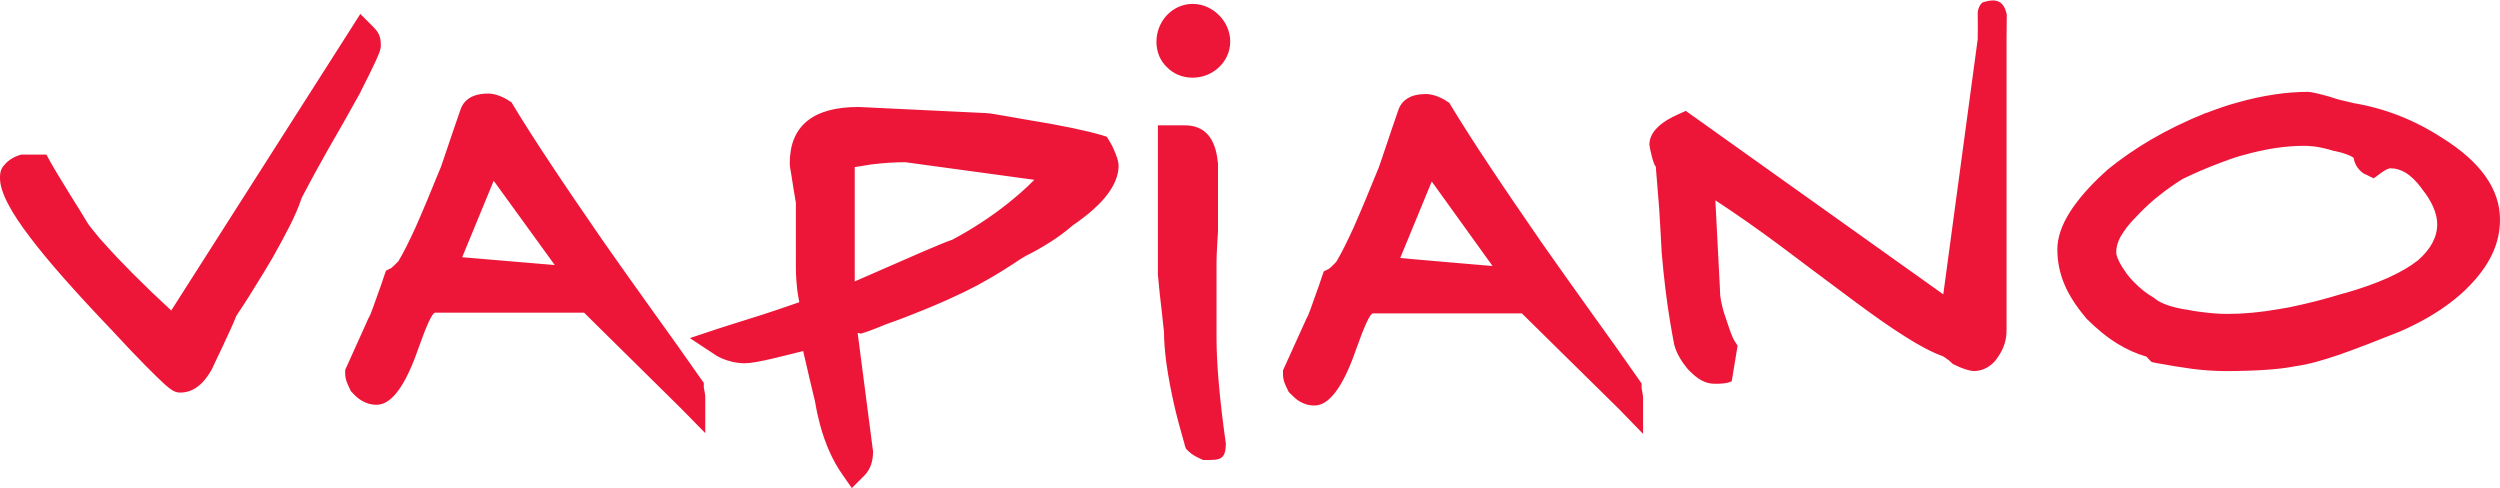 <svg xmlns="http://www.w3.org/2000/svg" viewBox="0 0 1023.4 199.8"><path fill="#ed1639" d="M997.7 91.8c0-4.3-2.1-9.3-6.2-14.4l-.1-.2c-2.3-3.1-4.6-5.3-6.8-6.6-1.9-1.1-3.9-1.7-6-1.7-1 0-2.4.8-3.9 1.9l-3 2.2-3.3-1.6h-.1c-.4-.2-.9-.5-1.3-.8-.4-.3-.8-.7-1.1-1-1.3-1.4-2.1-3-2.4-4.8 0-.1-.1-.2-.1-.3-1.6-1-4-1.9-7.3-2.6l-.5-.1h-.2c-.9-.3-1.6-.5-2-.6-.5-.1-1.2-.3-2-.5-3.2-.8-6.1-1-8.4-1-3.6 0-7.4.3-11.5.9-4.2.6-9 1.7-14.3 3.2h-.1c-1.4.4-2.7.9-4 1.3-1.2.4-2.5.9-3.8 1.4-6.2 2.3-11.6 4.7-15.9 6.8-3.3 2.1-6.5 4.3-9.6 6.8-3.2 2.5-6.2 5.3-9.1 8.4l-.2.2c-1.5 1.5-2.8 3-3.9 4.4-1 1.4-1.9 2.7-2.6 3.9-1.2 2.3-1.7 4.3-1.7 6.2 0 1.9 1.5 5 4.4 9 .2.3.7.9 1.4 1.7.5.6 1 1.1 1.5 1.6 2.5 2.6 5.2 4.7 7.8 6.2l.5.3.3.3c2.4 1.9 6.5 3.4 12.4 4.4h.2c1 .2 1.9.3 2.7.5.7.1 1.5.2 2.7.4 4.3.6 8.2.9 11.6.9h.1c6.3 0 13.3-.6 21.2-2 1.2-.2 2.5-.4 4-.7 6.9-1.4 14.5-3.3 22.6-5.8h.2c13.6-3.9 23.6-8.4 30-13.5 5.1-4.5 7.8-9.4 7.8-14.7m25.7-1.9c0 10-4.4 19-13.2 27.8-1.1 1.1-2.1 2.1-3.1 2.9-1.1 1-2.2 1.9-3.4 2.8-5.9 4.6-13 8.7-20.8 12.1l-.2.1c-9.7 3.9-18 7.1-24.8 9.5-7 2.4-13 4.1-18.2 4.8-3.5.7-7.6 1.2-12.3 1.5-4.5.3-9.9.5-16.2.5-4.4 0-8.9-.3-13.7-.9-4.5-.6-9.4-1.4-14.8-2.4l-1.9-.4-1.3-1.3s-.3-.3-.8-.9c-4.2-1.2-8.1-3-11.9-5.3-4.5-2.8-8.6-6.2-12.7-10.3l-.3-.4c-3.9-4.6-6.8-9.1-8.7-13.6-2-4.7-2.9-9.5-2.9-14.4 0-4.6 1.7-9.9 5.4-15.6.6-1 1.3-1.9 1.8-2.6 3.2-4.4 7.5-9.1 13.2-14.2l.2-.2c5.3-4.3 11.3-8.5 18-12.4 6.7-3.9 14.1-7.5 22.3-10.8h.2c2.1-.8 4.2-1.6 6.3-2.3 2.1-.7 4.2-1.4 6.2-1.9 10.5-3 20.3-4.4 29-4.4 1.2 0 4.3.7 9.3 2.1l.2.1c2.7.9 5.1 1.5 7.1 1.9.6.1 1.2.3 2 .5 12.7 2.1 24.8 6.8 36.1 14.1 16 9.9 23.9 21.2 23.9 33.6m-696 48.3v.1-.1zm96-64.6-52.8-7.2c-4.4 0-8.8.3-13 .8-1 .1-1.6.2-2.1.3-1.9.3-3.7.6-5.6.9v46.8c23-10.1 36-15.8 40-17.1 8.2-4.4 15.7-9.3 22.5-14.7 3.9-3.1 7.6-6.3 11-9.8m34.5-5.7c0 5.3-3.2 11.5-10.3 17.8-1.2 1.1-2.5 2.2-4 3.3-1.4 1.1-2.9 2.2-4.4 3.2-3 2.6-6.1 4.9-9.3 6.9-3.3 2.1-6.6 4-9.9 5.6-1.6.9-3.3 2-5.2 3.3-3.1 2-6.5 4.2-10.8 6.6-4.7 2.8-13.1 7-24.5 11.7-2.2.9-4.5 1.8-7 2.8-2.8 1.1-5.4 2.1-7.7 2.9h-.1l-.2.1c-1.6.5-3 1.1-4.4 1.7-2.5 1-5 2-7.8 2.8v-.1c-.7 0-1.2-.4-1.2-.1l6.2 47.7.1.5v.2c0 4.2-1.2 7.5-3.6 9.9l-5.1 5.1-4.1-5.9c-3.5-5-6.7-11.8-8.9-20-.4-1.5-.8-3.1-1.2-4.9-.3-1.4-.6-3-.9-4.8-1.4-5.7-2.9-12.2-4-17-.3-1.3-.6-2.4-.8-3.5-4.9 1.2-9.1 2.3-12.6 3.1-5.2 1.2-8.9 1.9-11.3 1.9-3.6 0-6.9-.9-9.4-2-.4-.2-.9-.4-1.5-.7-.5-.3-.9-.5-1.3-.8l-10.3-6.8 11.7-3.9c1-.3 3.5-1.1 6.6-2.1 6.1-1.9 14.9-4.6 26.5-8.7-.3-1.6-.6-3.1-.8-4.7-.4-3.5-.6-6.7-.6-9.6V83c0-.1-.1-.6-.3-1.7-.2-1.5-.6-3.5-.9-5.5v-.1c-.3-1.8-.6-3.7-.8-5-.3-1.6-.5-2.8-.5-3.9 0-15.3 9.6-23 28-23h.3l52.1 2.5c1.6.1 4.2.5 8.5 1.3 2.4.4 5.6 1 10.9 1.9h.1c11.5 1.9 21.2 3.9 27.7 5.8l2.2.7 1.2 2c1 1.6 1.7 3.2 2.2 4.5.2.4.3.7.3.8.8 1.9 1.1 3.5 1.1 4.6zM821.2 7zm-3.3 139.1c-.1 0-.1 0 0 0zm3.5-129.7v118.8c0 3.6-.9 7.2-3.5 10.9-.4.6-.7 1-.9 1.3-.3.4-.7.8-1.1 1.2-2.2 2.1-5 3.3-7.9 3.3-1.3 0-4.4-.8-7.7-2.5l-.9-.4-.7-.7c-.1-.1-.3-.3-.6-.5-.3-.3-.5-.5-.6-.5-.8-.6-1.5-1.1-2-1.4-4.7-1.7-10-4.5-15.9-8.3-5.9-3.7-12.4-8.3-19.7-13.7-6.3-4.7-12-9-17.7-13.2-9-6.8-18-13.6-27.3-20.1-4.5-3.1-8.7-6-12.7-8.6l1.9 36.8v.3c0 1 .1 2.4.4 4 0 .1.1.4.2.9.3 1.6.8 3.5 1.6 5.7 1.7 5.2 2.9 8.6 3.7 9.8l1.3 2-2.4 14.6c-2.3 1-4.6 1-7 1-3.8 0-6.9-1.8-10.5-5.5l-.3-.3-.2-.2c-1.4-1.7-2.4-3.1-3.3-4.7-1-1.7-1.7-3.3-2.2-5.2l-.1-.3v-.1c-.1-.5-.4-2-.8-4.3-.3-1.8-.6-3.3-.8-4.6-1.4-8.4-2.6-18.1-3.5-28.8v-.2c-.3-5.7-.6-11.4-1-17.5-.2-3-1.4-17.2-1.4-17.3-.9-.3-2.6-7.9-2.6-8.9 0-2.2.9-4.5 2.9-6.6l1.1-1.1c1.8-1.6 4.4-3.2 7.8-4.7l3.1-1.4 2.8 2 102.6 73.1L809.6 16c.1-3.8 0-6.7 0-10.5-.1-1.6 1-3.9 2-4.5 6-2 8.7-.3 9.9 4.9l-.1 10.5zM611 108.9l-24.9-34.6-12.9 31.3c.1.1 37.8 3.3 37.8 3.3zm51.7 58.5L623 128.3h-61c-1.1 0-3.4 4.9-6.9 14.8-5.3 15.3-11 22.9-17 22.9-2.5 0-4.5-.7-6.3-1.8-1.4-.9-2.4-1.9-3.6-3.1l-.7-.7-.4-.9c-1-1.9-1.9-3.8-1.9-6.5v-1.4l.6-1.3s3.1-6.9 8.7-19.2l.2-.5.2-.3c.7-1.1 2.1-5.2 4.7-12.5 1.1-3.1-.4 1.2 1.5-4.4l.8-2.3 2.2-1.1c.3-.2 1.6-1.4 2.9-2.8 2-3.3 4.3-7.9 7-13.8 2.8-6.3 6.3-14.7 10.4-24.8.7-1.9 1.8-5.3 3.2-9.4 1.3-3.8 2.8-8.4 4.8-14.1.9-2.7 2.7-4.5 5.3-5.6 1.7-.7 3.8-1 6.1-1s5.5 1 8.4 2.9l1.1.7.7 1.2c4.3 7.1 9.6 15.4 15.8 24.7 6 9.1 13.1 19.4 21 30.9 7.1 10.2 13.6 19.2 20 28.2 7.1 9.8 14.1 19.7 20.1 28.3l1.1 1.6v1.9c0 .1.1.5.2 1 .2 1.1.4 2.1.4 3.3v14.4l-9.9-10.2zm-435.6-58.9-25-34.5-12.9 31.3c.1 0 37.9 3.2 37.9 3.2zm51.6 58.6L239.1 128h-61c-1.1 0-3.4 4.9-6.9 14.8-5.3 15.3-11 22.9-17 22.9-2.5 0-4.5-.7-6.3-1.8-1.5-.9-2.5-1.9-3.6-3.1l-.7-.7-.4-.9c-.9-1.9-1.9-3.8-1.9-6.4v-1.4l.6-1.3s3.1-6.9 8.7-19.3l.2-.5.2-.3c.7-1.1 2.1-5.2 4.7-12.5 1.1-3.1-.4 1.2 1.5-4.4l.8-2.3 2.2-1.1c.3-.2 1.6-1.4 2.9-2.8 2-3.3 4.3-7.9 7-13.8 2.8-6.3 6.3-14.7 10.4-24.8.7-1.9 1.8-5.3 3.2-9.4 1.3-3.8 2.8-8.3 4.8-14 .9-2.7 2.7-4.5 5.3-5.6 1.8-.7 3.8-1 6.1-1s5.5 1 8.4 2.9l1.1.7.7 1.2c4.3 7.1 9.6 15.4 15.8 24.7 6 9.1 13.1 19.4 21 30.9 7.1 10.2 13.6 19.2 20 28.2 7.1 9.8 14.1 19.7 20.1 28.3l1.1 1.5v1.9c0 .1.1.5.2 1 .2 1.1.4 2.1.4 3.3v14.4l-10-10.2zm194.7-150c0-4 1.5-7.8 4.1-10.7 2.7-2.9 6.4-4.8 10.7-4.8 4.2 0 8 1.8 10.8 4.6 2.8 2.8 4.6 6.6 4.6 10.8 0 4.3-1.9 8.1-4.8 10.7-2.8 2.6-6.6 4.1-10.6 4.1-4.2 0-7.9-1.6-10.5-4.3-2.7-2.5-4.3-6.2-4.3-10.4zM155.9 19c0 2-2.7 7.5-8.2 18.4l-.1.2v.1c-5.7 10.3-9 16-11.3 20-.6 1.1-.4.6 0 0-.4.7-1 1.8-1.9 3.3-2.6 4.6-6.3 11.2-10.9 20-1.1 3.4-2.7 7.1-4.8 11.3-2.1 4.1-4.6 8.8-7.5 13.9l-.1.1c-.7 1.3-1.4 2.3-1.9 3.2-.9 1.5-1.5 2.6-2 3.3-3.2 5.3-6.7 10.9-10.4 16.4-1.5 3.8-3.8 8.6-6.5 14.4-1.4 3-3.1 6.4-3.5 7.4l-.2.4c-3.7 6.5-8 9.3-12.8 9.3-.5 0-1 0-1.9-.3-.9-.3-1.7-.8-2.6-1.5-.5-.4-1.1-.9-1.9-1.6-3.5-3.2-10.8-10.4-21.3-21.8C31.3 120 20 107.3 12.5 97.4 4.2 86.6 0 78.4 0 73c0-1.5 0-3 1.2-4.8.7-.7 1.3-1.6 2.1-2.2 1.5-1.3 3.3-2.1 5.3-2.7H19l1.7 3.1c2 3.6 5.1 8.5 8.8 14.6 2.3 3.6 4.8 7.7 6.6 10.7.9 1.2 1.9 2.5 3 3.8 1 1.3 2.3 2.8 3.9 4.5 6.4 7.2 15.4 16.3 27.1 27.1L143.5 12l4-6.3 5.3 5.3c3.1 3 3.1 5.5 3.1 8m345.9 162.6c0 6.7-2.6 6.7-7.9 6.7h-1.4l-1.3-.6c-1.7-.8-3.4-1.7-4.7-3l-1-1-.5-1.4s-.1-.3-.1-.5c-.8-2.8-1.5-5.4-2.2-7.9-.8-2.9-1.4-5.4-1.9-7.5-2.9-12.7-4.3-22.9-4.3-30.5-.2-2-.6-5.1-.9-8.3-.6-4.9-1.2-10.3-1.6-15.2V51.3h11c8 0 12.5 5 13.5 14.9l.1.5v28.1c-.6 8.8-.6 12.1-.6 12.1v31.4c0 10.5 1.2 24.7 3.7 42.5l.1.5v.3z"/></svg>